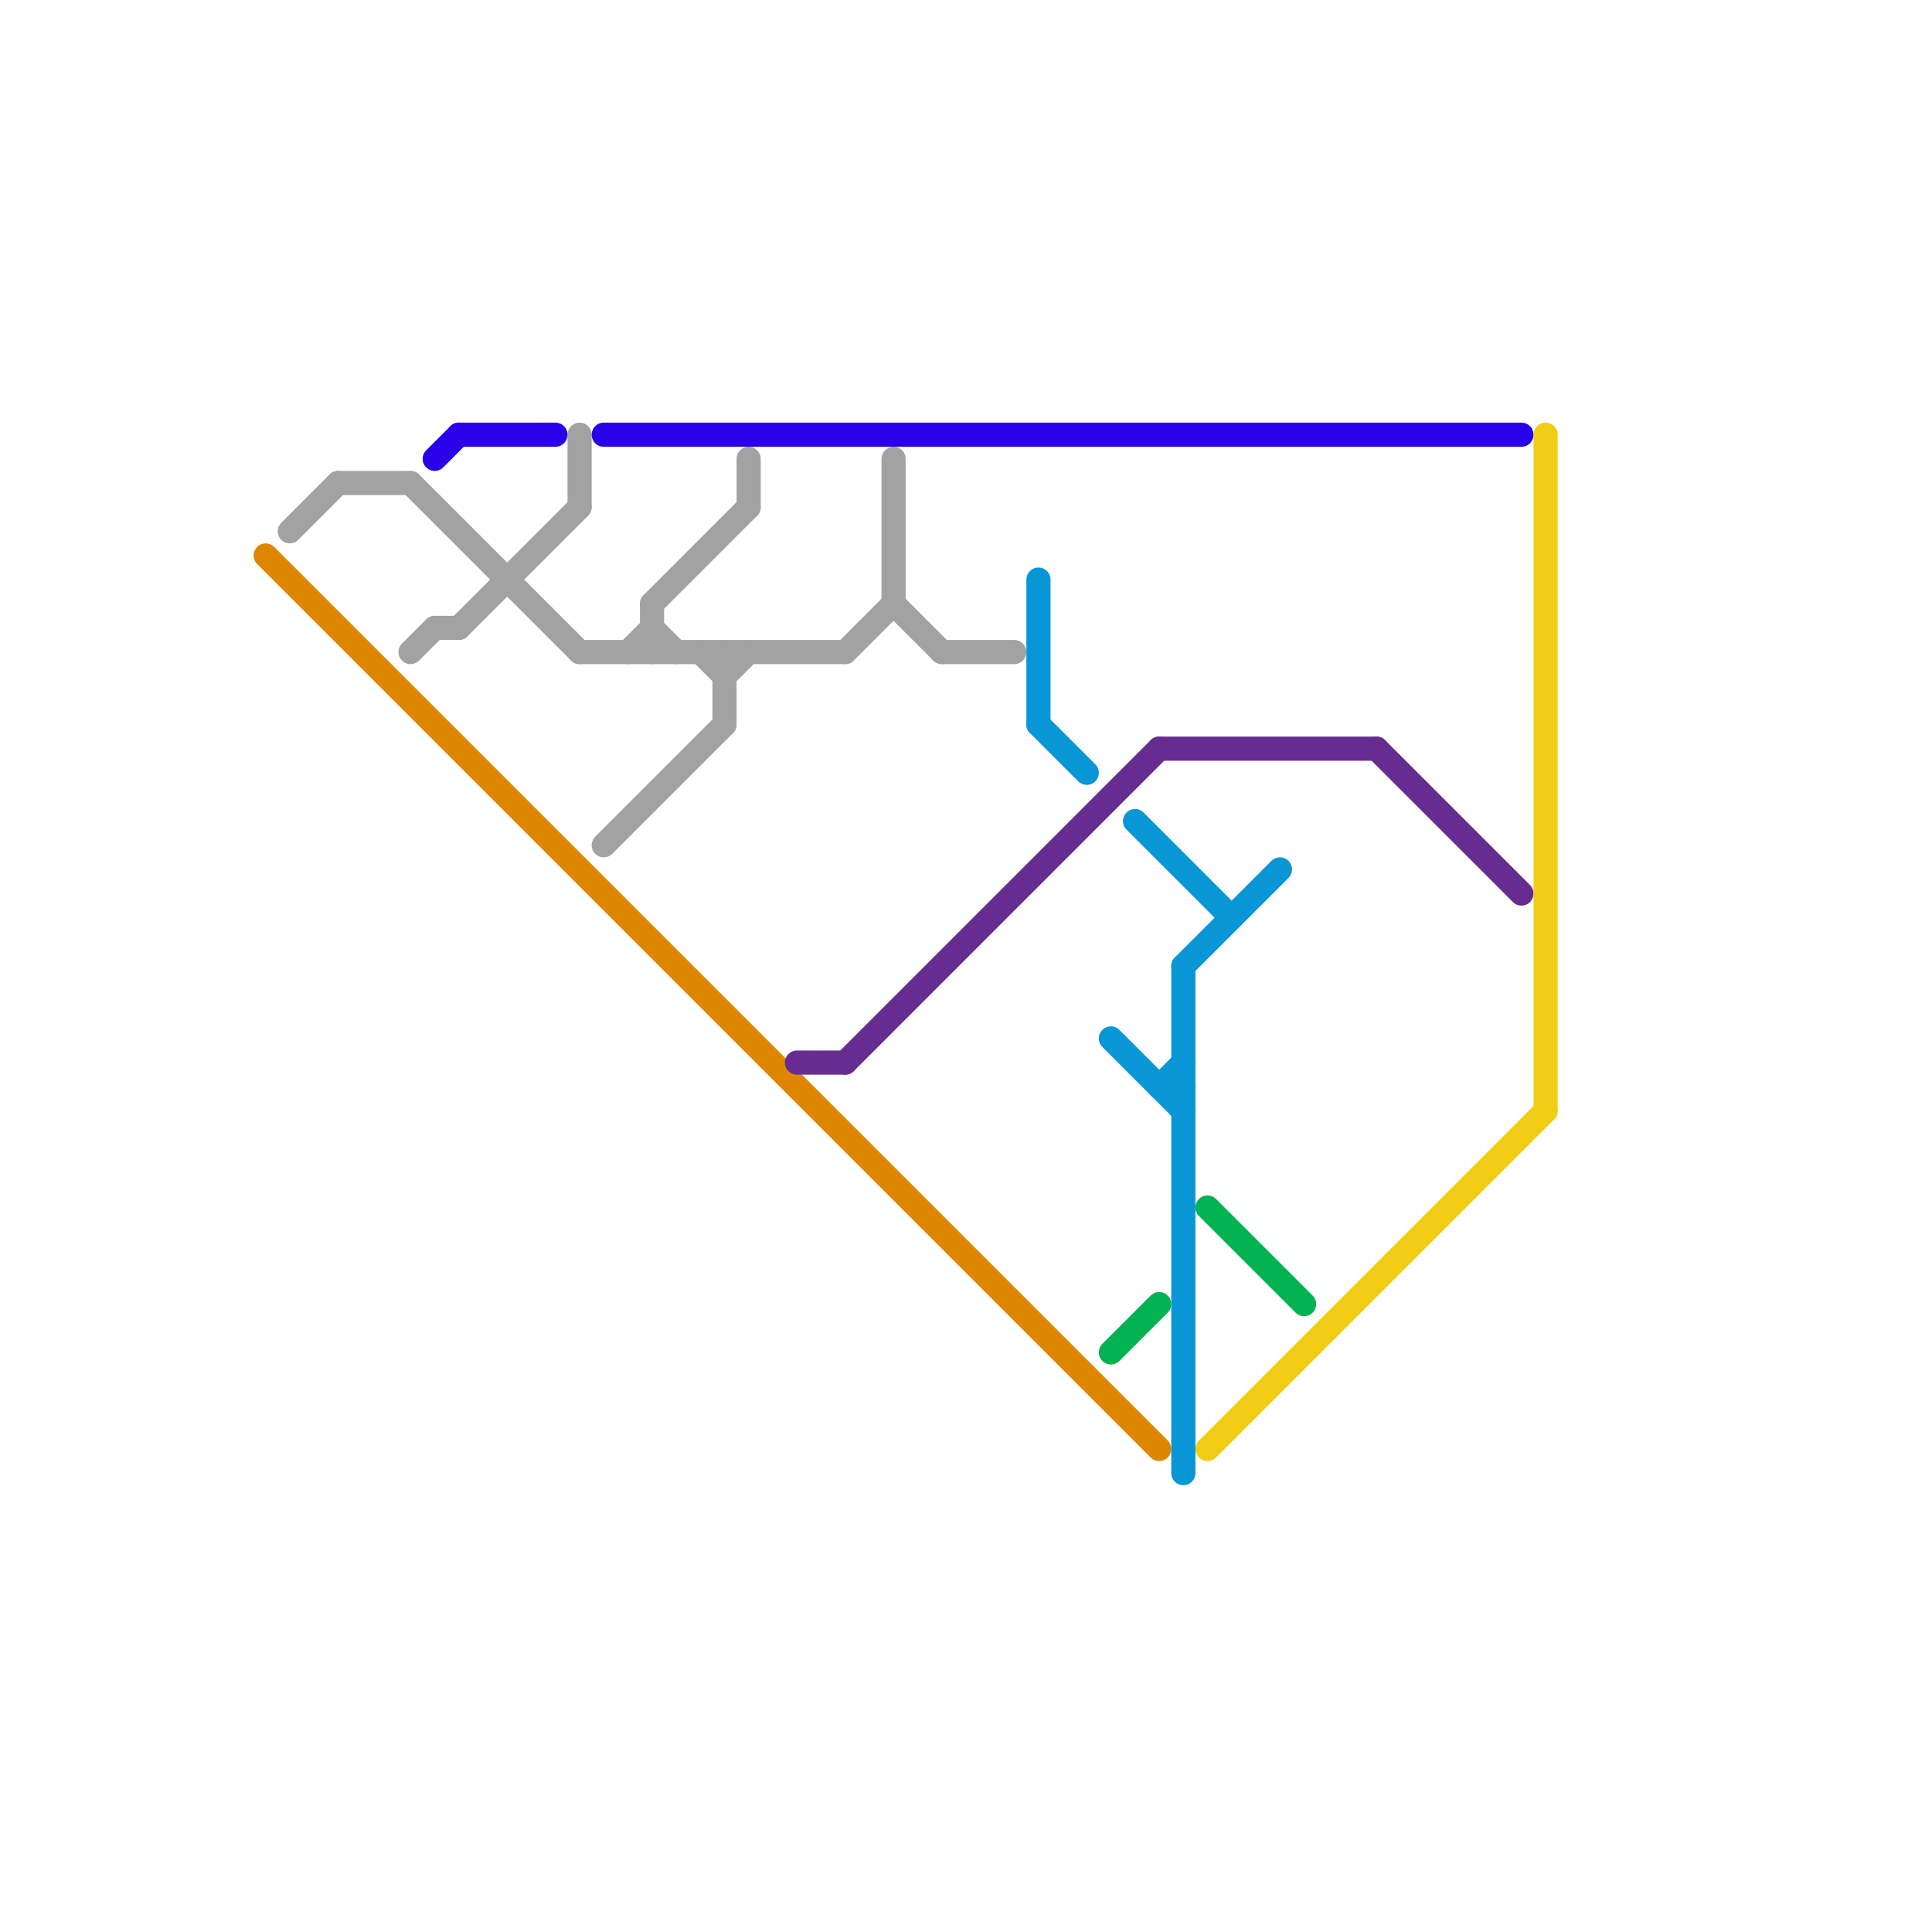 
<svg version="1.1" xmlns="http://www.w3.org/2000/svg" viewBox="0 0 80 80">
<style>text { font: 1px Helvetica; font-weight: 600; white-space: pre; dominant-baseline: central; } line { stroke-width: 1; fill: none; stroke-linecap: round; stroke-linejoin: round; } .c0 { stroke: #df8600 } .c1 { stroke: #a2a2a2 } .c2 { stroke: #2801e9 } .c3 { stroke: #662c90 } .c4 { stroke: #0896d7 } .c5 { stroke: #00b251 } .c6 { stroke: #f0ce15 }</style><defs><g id="wm-xf"><circle r="1.2" fill="#000"/><circle r="0.9" fill="#fff"/><circle r="0.6" fill="#000"/><circle r="0.3" fill="#fff"/></g><g id="wm"><circle r="0.6" fill="#000"/><circle r="0.3" fill="#fff"/></g></defs><line class="c0" x1="11" y1="23" x2="48" y2="60"/><line class="c1" x1="14" y1="20" x2="17" y2="20"/><line class="c1" x1="12" y1="22" x2="14" y2="20"/><line class="c1" x1="39" y1="27" x2="42" y2="27"/><line class="c1" x1="17" y1="27" x2="18" y2="26"/><line class="c1" x1="25" y1="35" x2="30" y2="30"/><line class="c1" x1="30" y1="28" x2="31" y2="27"/><line class="c1" x1="27" y1="25" x2="27" y2="27"/><line class="c1" x1="19" y1="26" x2="24" y2="21"/><line class="c1" x1="18" y1="26" x2="19" y2="26"/><line class="c1" x1="17" y1="20" x2="24" y2="27"/><line class="c1" x1="35" y1="27" x2="37" y2="25"/><line class="c1" x1="27" y1="26" x2="28" y2="27"/><line class="c1" x1="37" y1="25" x2="39" y2="27"/><line class="c1" x1="29" y1="27" x2="30" y2="28"/><line class="c1" x1="27" y1="25" x2="31" y2="21"/><line class="c1" x1="30" y1="27" x2="30" y2="30"/><line class="c1" x1="24" y1="27" x2="35" y2="27"/><line class="c1" x1="31" y1="19" x2="31" y2="21"/><line class="c1" x1="24" y1="18" x2="24" y2="21"/><line class="c1" x1="26" y1="27" x2="27" y2="26"/><line class="c1" x1="37" y1="19" x2="37" y2="25"/><line class="c2" x1="18" y1="19" x2="19" y2="18"/><line class="c2" x1="19" y1="18" x2="23" y2="18"/><line class="c2" x1="25" y1="18" x2="63" y2="18"/><line class="c3" x1="35" y1="44" x2="48" y2="31"/><line class="c3" x1="57" y1="31" x2="63" y2="37"/><line class="c3" x1="33" y1="44" x2="35" y2="44"/><line class="c3" x1="48" y1="31" x2="57" y2="31"/><line class="c4" x1="48" y1="45" x2="49" y2="45"/><line class="c4" x1="48" y1="45" x2="49" y2="44"/><line class="c4" x1="47" y1="34" x2="51" y2="38"/><line class="c4" x1="49" y1="40" x2="49" y2="61"/><line class="c4" x1="43" y1="24" x2="43" y2="30"/><line class="c4" x1="49" y1="40" x2="53" y2="36"/><line class="c4" x1="46" y1="43" x2="49" y2="46"/><line class="c4" x1="43" y1="30" x2="45" y2="32"/><line class="c5" x1="50" y1="50" x2="54" y2="54"/><line class="c5" x1="46" y1="56" x2="48" y2="54"/><line class="c6" x1="50" y1="60" x2="64" y2="46"/><line class="c6" x1="64" y1="18" x2="64" y2="46"/>
</svg>
